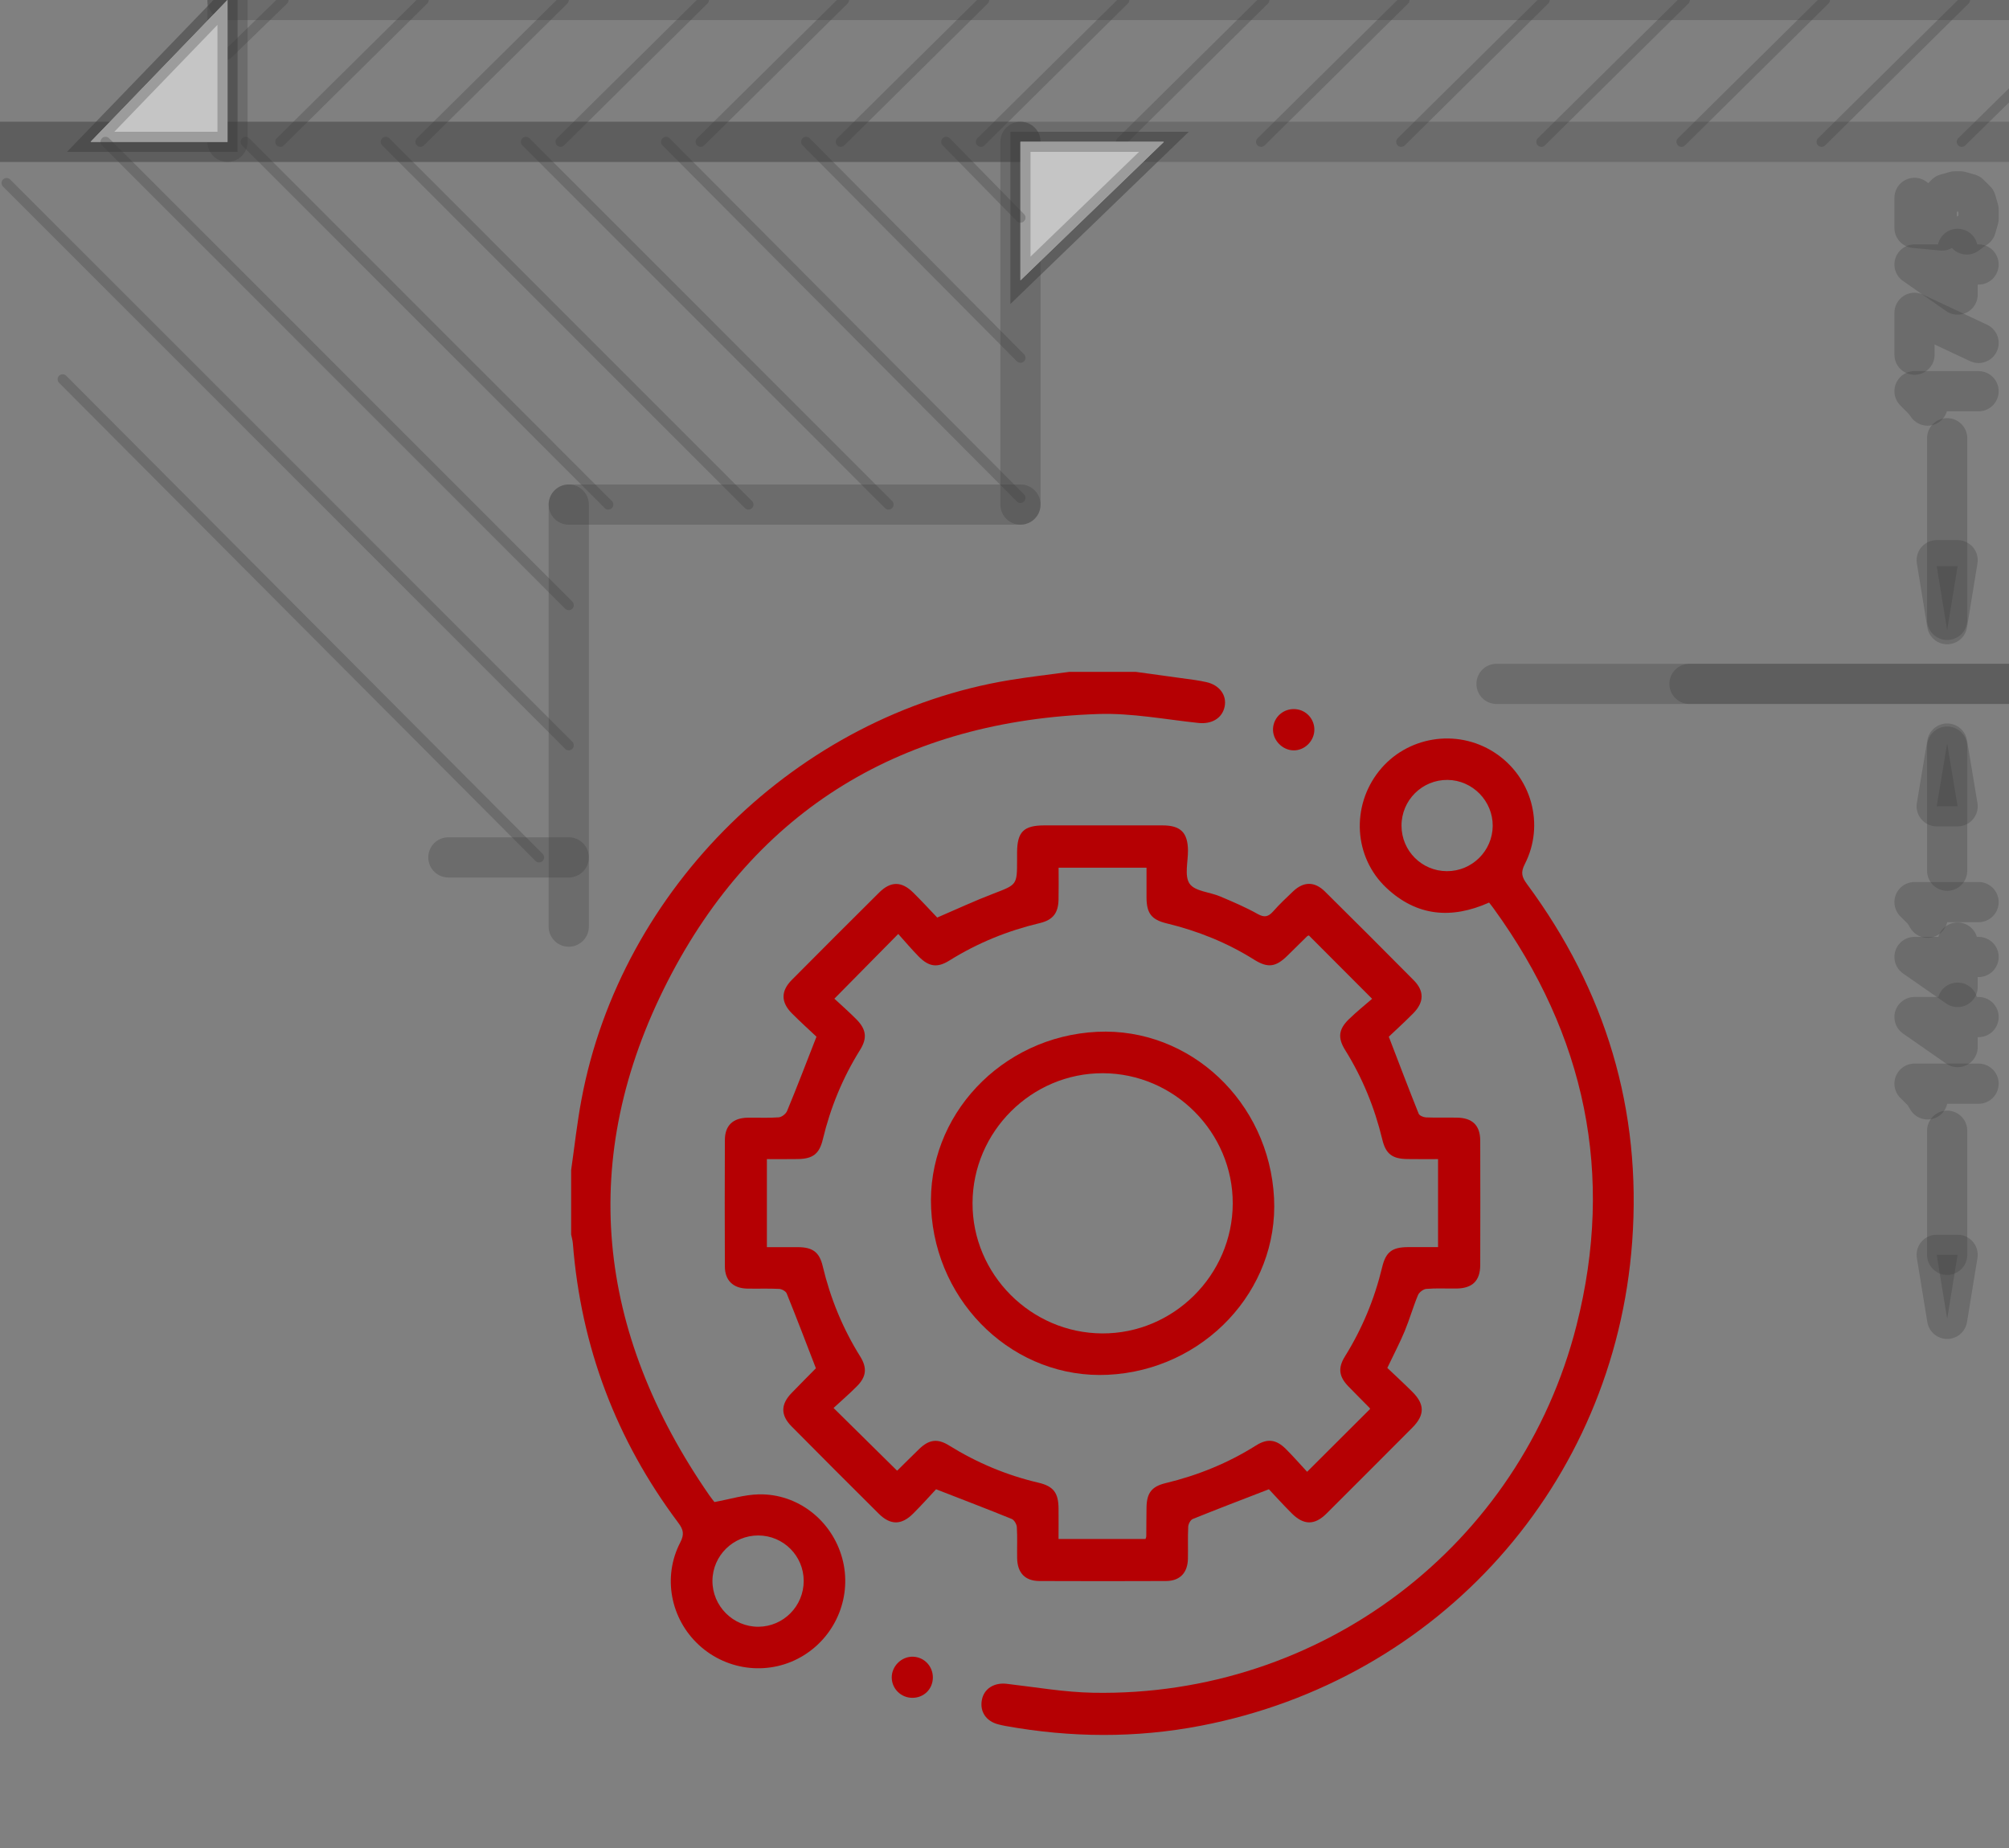 <svg width="100" height="92" viewBox="0 0 100 92" fill="none" xmlns="http://www.w3.org/2000/svg">
<rect x="0" y="0" width="100" height="92" fill="#808080" stroke="none"/>
<g clip-path="url(#clip0_1603_433)">
<path d="M74.491 34.046H100.044" stroke="#3F3F3F" stroke-opacity="0.3" stroke-width="2" stroke-miterlimit="10" stroke-linecap="round" stroke-linejoin="round"/>
<path d="M96.922 62.469V56.291" stroke="#3F3F3F" stroke-opacity="0.3" stroke-width="2" stroke-miterlimit="10" stroke-linecap="round" stroke-linejoin="round"/>
<path d="M96.922 37.169V43.347" stroke="#3F3F3F" stroke-opacity="0.3" stroke-width="2" stroke-miterlimit="10" stroke-linecap="round" stroke-linejoin="round"/>
<path d="M96.402 62.469H97.442L96.922 65.657L96.402 62.469Z" stroke="#3F3F3F" stroke-opacity="0.3" stroke-width="2" stroke-miterlimit="10" stroke-linecap="round" stroke-linejoin="round"/>
<path d="M96.402 62.469H97.442L96.922 65.657L96.402 62.469Z" fill="#3F3F3F" fill-opacity="0.3"/>
<path d="M96.402 40.14H97.442L96.922 37.017L96.402 40.14Z" stroke="#3F3F3F" stroke-opacity="0.3" stroke-width="2" stroke-miterlimit="10" stroke-linecap="round" stroke-linejoin="round"/>
<path d="M96.402 40.14H97.442L96.922 37.017L96.402 40.14Z" fill="#3F3F3F" fill-opacity="0.3"/>
<path d="M95.948 54.731L95.752 54.404L95.297 53.949H98.485" stroke="#3F3F3F" stroke-opacity="0.3" stroke-width="2" stroke-miterlimit="10" stroke-linecap="round" stroke-linejoin="round"/>
<path d="M98.485 50.633H95.297L97.442 52.128V49.917" stroke="#3F3F3F" stroke-opacity="0.3" stroke-width="2" stroke-miterlimit="10" stroke-linecap="round" stroke-linejoin="round"/>
<path d="M98.485 47.641H95.297L97.442 49.135V46.925" stroke="#3F3F3F" stroke-opacity="0.3" stroke-width="2" stroke-miterlimit="10" stroke-linecap="round" stroke-linejoin="round"/>
<path d="M95.948 45.688L95.752 45.364L95.297 44.91H98.485" stroke="#3F3F3F" stroke-opacity="0.3" stroke-width="2" stroke-miterlimit="10" stroke-linecap="round" stroke-linejoin="round"/>
<path d="M84.095 34.046H100.044" stroke="#3F3F3F" stroke-opacity="0.3" stroke-width="2" stroke-miterlimit="10" stroke-linecap="round" stroke-linejoin="round"/>
<path d="M96.922 30.86V21.817" stroke="#3F3F3F" stroke-opacity="0.3" stroke-width="2" stroke-miterlimit="10" stroke-linecap="round" stroke-linejoin="round"/>
<path d="M96.402 27.889H97.442L96.922 31.074L96.402 27.889Z" stroke="#3F3F3F" stroke-opacity="0.3" stroke-width="2" stroke-miterlimit="10" stroke-linecap="round" stroke-linejoin="round"/>
<path d="M96.402 28.186H97.442L96.922 31.371L96.402 28.186Z" fill="#3F3F3F" fill-opacity="0.3"/>
<path d="M95.948 20.192L95.752 19.933L95.297 19.476H98.485" stroke="#3F3F3F" stroke-opacity="0.3" stroke-width="2" stroke-miterlimit="10" stroke-linecap="round" stroke-linejoin="round"/>
<path d="M98.485 17.072L95.297 15.574V17.657" stroke="#3F3F3F" stroke-opacity="0.3" stroke-width="2" stroke-miterlimit="10" stroke-linecap="round" stroke-linejoin="round"/>
<path d="M98.485 13.167H95.297L97.442 14.665V12.389" stroke="#3F3F3F" stroke-opacity="0.3" stroke-width="2" stroke-miterlimit="10" stroke-linecap="round" stroke-linejoin="round"/>
<path d="M95.297 9.851V11.346L96.664 11.476L96.533 11.346L96.402 10.891V10.436L96.533 9.982L96.857 9.655L97.314 9.527H97.573L98.027 9.655L98.354 9.982L98.485 10.436V10.891L98.354 11.346L98.158 11.476L97.899 11.672" stroke="#3F3F3F" stroke-opacity="0.3" stroke-width="2" stroke-miterlimit="10" stroke-linecap="round" stroke-linejoin="round"/>
<path d="M0 7.061H50.795" stroke="#3F3F3F" stroke-opacity="0.3" stroke-width="2" stroke-miterlimit="10" stroke-linecap="round" stroke-linejoin="round"/>
<path d="M28.31 25.119H50.794" stroke="#3F3F3F" stroke-opacity="0.3" stroke-width="2" stroke-miterlimit="10" stroke-linecap="round" stroke-linejoin="round"/>
<path d="M11.324 0H102.162" stroke="#3F3F3F" stroke-opacity="0.3" stroke-width="2" stroke-miterlimit="10" stroke-linecap="round" stroke-linejoin="round"/>
<path d="M0 7.061H101.669" stroke="#3F3F3F" stroke-opacity="0.3" stroke-width="2" stroke-miterlimit="10" stroke-linecap="round" stroke-linejoin="round"/>
<path d="M11.324 0V7.061" stroke="#3F3F3F" stroke-opacity="0.3" stroke-width="2" stroke-miterlimit="10" stroke-linecap="round" stroke-linejoin="round"/>
<path d="M50.794 7.061V25.119" stroke="#3F3F3F" stroke-opacity="0.3" stroke-width="2" stroke-miterlimit="10" stroke-linecap="round" stroke-linejoin="round"/>
<path d="M11.324 2.71L14.113 0" stroke="#3F3F3F" stroke-opacity="0.3" stroke-width="0.5" stroke-miterlimit="10" stroke-linecap="round" stroke-linejoin="round"/>
<path d="M13.95 7.061L21.088 0" stroke="#3F3F3F" stroke-opacity="0.3" stroke-width="0.5" stroke-miterlimit="10" stroke-linecap="round" stroke-linejoin="round"/>
<path d="M20.925 7.061L28.063 0" stroke="#3F3F3F" stroke-opacity="0.3" stroke-width="0.5" stroke-miterlimit="10" stroke-linecap="round" stroke-linejoin="round"/>
<path d="M27.9 7.061L35.038 0" stroke="#3F3F3F" stroke-opacity="0.3" stroke-width="0.5" stroke-miterlimit="10" stroke-linecap="round" stroke-linejoin="round"/>
<path d="M34.875 7.061L42.013 0" stroke="#3F3F3F" stroke-opacity="0.3" stroke-width="0.5" stroke-miterlimit="10" stroke-linecap="round" stroke-linejoin="round"/>
<path d="M41.85 7.061L48.988 0" stroke="#3F3F3F" stroke-opacity="0.3" stroke-width="0.5" stroke-miterlimit="10" stroke-linecap="round" stroke-linejoin="round"/>
<path d="M48.825 7.061L55.963 0" stroke="#3F3F3F" stroke-opacity="0.3" stroke-width="0.5" stroke-miterlimit="10" stroke-linecap="round" stroke-linejoin="round"/>
<path d="M55.8 7.061L62.938 0" stroke="#3F3F3F" stroke-opacity="0.3" stroke-width="0.5" stroke-miterlimit="10" stroke-linecap="round" stroke-linejoin="round"/>
<path d="M62.772 7.061L69.913 0" stroke="#3F3F3F" stroke-opacity="0.3" stroke-width="0.5" stroke-miterlimit="10" stroke-linecap="round" stroke-linejoin="round"/>
<path d="M69.747 7.061L76.888 0" stroke="#3F3F3F" stroke-opacity="0.3" stroke-width="0.5" stroke-miterlimit="10" stroke-linecap="round" stroke-linejoin="round"/>
<path d="M76.722 7.061L83.864 0" stroke="#3F3F3F" stroke-opacity="0.3" stroke-width="0.5" stroke-miterlimit="10" stroke-linecap="round" stroke-linejoin="round"/>
<path d="M83.697 7.061L90.838 0" stroke="#3F3F3F" stroke-opacity="0.3" stroke-width="0.5" stroke-miterlimit="10" stroke-linecap="round" stroke-linejoin="round"/>
<path d="M90.672 7.061L97.813 0" stroke="#3F3F3F" stroke-opacity="0.3" stroke-width="0.5" stroke-miterlimit="10" stroke-linecap="round" stroke-linejoin="round"/>
<path d="M97.647 7.061L102.162 2.627" stroke="#3F3F3F" stroke-opacity="0.3" stroke-width="0.5" stroke-miterlimit="10" stroke-linecap="round" stroke-linejoin="round"/>
<path d="M11.324 0L4.512 7.061H11.324V0Z" fill="white" stroke="#3F3F3F" stroke-opacity="0.3" stroke-miterlimit="10"/>
<path d="M11.324 0L4.512 7.061H11.324V0Z" fill="white" stroke="#3F3F3F" stroke-opacity="0.3" stroke-miterlimit="10"/>
<path d="M11.324 0V7.061H4.512L11.324 0Z" fill="#3F3F3F" fill-opacity="0.3"/>
<path d="M50.794 7.061H57.933L50.794 13.955V7.061Z" fill="white" stroke="#3F3F3F" stroke-opacity="0.3" stroke-miterlimit="10"/>
<path d="M50.794 7.061H57.933L50.794 13.955V7.061Z" fill="white" stroke="#3F3F3F" stroke-opacity="0.3" stroke-miterlimit="10"/>
<path d="M57.933 7.061H50.794V13.955L57.933 7.061Z" fill="#3F3F3F" fill-opacity="0.3"/>
<path d="M26.833 42.684L3.119 18.882" stroke="#3F3F3F" stroke-opacity="0.3" stroke-width="0.5" stroke-miterlimit="10" stroke-linecap="round" stroke-linejoin="round"/>
<path d="M28.31 37.103L0.327 9.111" stroke="#3F3F3F" stroke-opacity="0.3" stroke-width="0.5" stroke-miterlimit="10" stroke-linecap="round" stroke-linejoin="round"/>
<path d="M28.31 30.126L5.252 7.061" stroke="#3F3F3F" stroke-opacity="0.3" stroke-width="0.5" stroke-miterlimit="10" stroke-linecap="round" stroke-linejoin="round"/>
<path d="M30.279 25.119L12.227 7.061" stroke="#3F3F3F" stroke-opacity="0.3" stroke-width="0.5" stroke-miterlimit="10" stroke-linecap="round" stroke-linejoin="round"/>
<path d="M37.255 25.119L19.202 7.061" stroke="#3F3F3F" stroke-opacity="0.3" stroke-width="0.5" stroke-miterlimit="10" stroke-linecap="round" stroke-linejoin="round"/>
<path d="M44.229 25.119L26.177 7.061" stroke="#3F3F3F" stroke-opacity="0.3" stroke-width="0.5" stroke-miterlimit="10" stroke-linecap="round" stroke-linejoin="round"/>
<path d="M50.794 24.789L33.152 7.061" stroke="#3F3F3F" stroke-opacity="0.3" stroke-width="0.5" stroke-miterlimit="10" stroke-linecap="round" stroke-linejoin="round"/>
<path d="M50.794 17.812L40.127 7.061" stroke="#3F3F3F" stroke-opacity="0.3" stroke-width="0.5" stroke-miterlimit="10" stroke-linecap="round" stroke-linejoin="round"/>
<path d="M50.795 10.835L47.099 7.061" stroke="#3F3F3F" stroke-opacity="0.3" stroke-width="0.5" stroke-miterlimit="10" stroke-linecap="round" stroke-linejoin="round"/>
<path d="M22.318 42.684H28.31" stroke="#3F3F3F" stroke-opacity="0.3" stroke-width="2" stroke-miterlimit="10" stroke-linecap="round" stroke-linejoin="round"/>
<path d="M28.31 25.119V46.131" stroke="#3F3F3F" stroke-opacity="0.3" stroke-width="2" stroke-miterlimit="10" stroke-linecap="round" stroke-linejoin="round"/>
<path d="M56.537 33.448C57.523 33.582 58.509 33.716 59.493 33.855C59.68 33.882 59.867 33.918 60.051 33.959C60.699 34.102 61.076 34.61 60.957 35.181C60.835 35.763 60.307 36.06 59.659 35.992C58.001 35.817 56.335 35.493 54.683 35.546C45.005 35.861 37.638 40.238 33.235 48.847C28.726 57.664 29.68 66.311 35.309 74.444C35.407 74.584 35.517 74.718 35.561 74.777C36.337 74.635 37.053 74.409 37.772 74.394C39.714 74.355 41.408 75.695 41.922 77.573C42.426 79.422 41.645 81.395 40.005 82.411C38.36 83.43 36.227 83.219 34.792 81.897C33.375 80.593 32.971 78.504 33.859 76.792C34.067 76.388 34.023 76.156 33.761 75.808C30.669 71.684 28.919 67.048 28.515 61.904C28.503 61.753 28.459 61.604 28.429 61.456C28.429 60.389 28.429 59.319 28.429 58.252C28.598 57.081 28.723 55.902 28.943 54.74C30.912 44.202 39.705 35.594 50.269 33.855C51.249 33.695 52.238 33.582 53.225 33.448C54.333 33.448 55.435 33.448 56.537 33.448ZM37.748 76.441C36.497 76.438 35.475 77.443 35.463 78.688C35.452 79.951 36.491 80.994 37.754 80.985C38.998 80.976 40.005 79.957 40.005 78.706C40.005 77.457 38.998 76.447 37.748 76.441Z" fill="#B50003"/>
<path d="M40.641 51.611C40.291 51.281 39.845 50.877 39.42 50.452C38.865 49.893 38.862 49.34 39.411 48.785C40.855 47.331 42.305 45.881 43.758 44.437C44.337 43.861 44.88 43.864 45.46 44.44C45.876 44.85 46.271 45.281 46.651 45.679C47.625 45.26 48.525 44.841 49.449 44.488C50.617 44.039 50.626 44.063 50.626 42.818C50.626 42.696 50.626 42.577 50.626 42.455C50.629 41.415 50.946 41.094 51.977 41.091C53.941 41.091 55.901 41.088 57.865 41.091C58.765 41.091 59.121 41.448 59.133 42.33C59.139 42.898 58.946 43.605 59.214 43.994C59.475 44.375 60.218 44.407 60.734 44.627C61.367 44.895 62.003 45.165 62.6 45.501C62.945 45.694 63.138 45.638 63.378 45.367C63.684 45.02 64.023 44.699 64.362 44.378C64.888 43.879 65.434 43.87 65.954 44.387C67.436 45.852 68.91 47.326 70.374 48.805C70.9 49.337 70.888 49.893 70.356 50.437C69.934 50.865 69.489 51.269 69.129 51.611C69.646 52.957 70.119 54.205 70.615 55.441C70.653 55.539 70.85 55.622 70.977 55.628C71.494 55.649 72.011 55.631 72.525 55.64C73.291 55.652 73.677 56.026 73.68 56.781C73.686 58.846 73.686 60.915 73.68 62.98C73.677 63.761 73.291 64.139 72.495 64.148C71.996 64.154 71.494 64.124 70.998 64.166C70.85 64.177 70.641 64.332 70.582 64.475C70.338 65.06 70.166 65.675 69.923 66.263C69.679 66.849 69.382 67.413 69.055 68.1C69.444 68.471 69.884 68.873 70.306 69.295C70.924 69.913 70.924 70.448 70.3 71.075C68.88 72.504 67.454 73.927 66.028 75.351C65.434 75.942 64.888 75.936 64.287 75.33C63.874 74.917 63.482 74.483 63.161 74.141C61.822 74.658 60.592 75.128 59.371 75.621C59.258 75.666 59.151 75.868 59.145 76.004C59.118 76.536 59.142 77.071 59.13 77.606C59.115 78.302 58.729 78.706 58.04 78.709C55.94 78.718 53.84 78.718 51.739 78.709C51.024 78.706 50.643 78.304 50.629 77.573C50.62 77.056 50.646 76.539 50.614 76.025C50.605 75.88 50.483 75.669 50.358 75.618C49.152 75.128 47.937 74.664 46.594 74.141C46.276 74.48 45.876 74.932 45.451 75.354C44.871 75.933 44.322 75.933 43.746 75.362C42.293 73.918 40.843 72.468 39.403 71.012C38.847 70.454 38.856 69.91 39.406 69.345C39.812 68.926 40.225 68.51 40.635 68.094C40.647 68.082 40.65 68.064 40.617 68.13C40.121 66.843 39.652 65.613 39.159 64.394C39.114 64.281 38.912 64.171 38.782 64.166C38.25 64.139 37.715 64.163 37.181 64.151C36.488 64.133 36.084 63.741 36.081 63.054C36.072 60.953 36.072 58.852 36.081 56.752C36.084 56.032 36.482 55.655 37.216 55.643C37.733 55.634 38.25 55.664 38.764 55.625C38.912 55.613 39.117 55.453 39.177 55.31C39.664 54.139 40.115 52.954 40.641 51.611ZM38.173 62.088C38.71 62.088 39.221 62.086 39.735 62.088C40.454 62.094 40.787 62.341 40.95 63.028C41.331 64.629 41.945 66.133 42.819 67.532C43.175 68.106 43.122 68.546 42.649 69.018C42.275 69.396 41.871 69.743 41.491 70.094C42.587 71.176 43.612 72.189 44.649 73.211C44.628 73.223 44.666 73.211 44.687 73.187C45.044 72.837 45.394 72.483 45.754 72.135C46.244 71.663 46.666 71.603 47.239 71.96C48.623 72.819 50.103 73.443 51.692 73.814C52.441 73.99 52.684 74.323 52.69 75.095C52.696 75.603 52.69 76.111 52.69 76.617C54.187 76.617 55.607 76.617 57.018 76.617C57.039 76.554 57.057 76.522 57.057 76.489C57.063 76.007 57.06 75.526 57.069 75.042C57.081 74.326 57.327 74.002 58.019 73.835C59.62 73.449 61.124 72.84 62.52 71.96C63.09 71.6 63.521 71.657 64.005 72.135C64.382 72.51 64.73 72.914 65.063 73.27C66.15 72.186 67.169 71.17 68.197 70.144C68.197 70.147 68.191 70.109 68.167 70.085C67.817 69.728 67.463 69.378 67.115 69.018C66.649 68.534 66.587 68.106 66.943 67.532C67.805 66.148 68.419 64.665 68.8 63.078C68.981 62.326 69.296 62.091 70.077 62.086C70.585 62.083 71.093 62.086 71.58 62.086C71.58 60.579 71.58 59.158 71.58 57.705C71.046 57.705 70.549 57.711 70.05 57.702C69.299 57.691 68.978 57.447 68.806 56.731C68.425 55.147 67.819 53.658 66.955 52.273C66.581 51.673 66.628 51.242 67.133 50.749C67.51 50.38 67.923 50.05 68.298 49.724C67.169 48.592 66.162 47.584 65.152 46.571C65.134 46.577 65.095 46.583 65.072 46.603C64.739 46.927 64.409 47.257 64.079 47.581C63.503 48.146 63.108 48.202 62.428 47.777C61.076 46.927 59.615 46.342 58.067 45.968C57.321 45.786 57.075 45.471 57.069 44.693C57.066 44.2 57.069 43.703 57.069 43.198C55.581 43.198 54.149 43.198 52.693 43.198C52.693 43.754 52.702 44.271 52.69 44.785C52.675 45.456 52.414 45.798 51.754 45.956C50.153 46.336 48.65 46.948 47.251 47.822C46.657 48.193 46.235 48.131 45.73 47.62C45.37 47.254 45.038 46.859 44.711 46.496C43.615 47.608 42.605 48.633 41.532 49.718C41.874 50.036 42.263 50.377 42.626 50.743C43.122 51.245 43.178 51.679 42.81 52.27C41.945 53.655 41.336 55.141 40.956 56.725C40.784 57.444 40.46 57.691 39.715 57.702C39.203 57.711 38.696 57.705 38.173 57.705C38.173 59.197 38.173 60.617 38.173 62.088Z" fill="#B50003"/>
<path d="M74.12 44.933C72.231 45.777 70.508 45.608 69.013 44.205C67.382 42.675 67.246 40.143 68.642 38.387C70.014 36.663 72.495 36.253 74.361 37.445C76.229 38.637 76.912 41.047 75.896 43.023C75.688 43.43 75.748 43.662 76.003 44.006C79.924 49.305 81.725 55.251 81.243 61.83C80.361 73.883 71.645 83.632 59.763 85.915C56.534 86.536 53.296 86.509 50.061 85.927C49.942 85.906 49.826 85.879 49.707 85.849C49.09 85.698 48.763 85.219 48.873 84.631C48.98 84.063 49.487 83.754 50.111 83.826C51.546 83.992 52.978 84.245 54.416 84.271C65.731 84.482 75.685 76.97 78.472 65.984C80.382 58.463 78.909 51.524 74.355 45.239C74.289 45.144 74.212 45.052 74.12 44.933ZM72.023 43.37C73.27 43.373 74.289 42.363 74.301 41.118C74.31 39.876 73.297 38.842 72.058 38.827C70.793 38.812 69.756 39.84 69.762 41.109C69.765 42.36 70.772 43.367 72.023 43.37Z" fill="#B50003"/>
<path d="M65.422 36.378C65.392 36.928 64.908 37.377 64.367 37.356C63.806 37.335 63.334 36.824 63.366 36.265C63.402 35.689 63.895 35.261 64.477 35.303C65.033 35.344 65.452 35.82 65.422 36.378Z" fill="#B50003"/>
<path d="M46.434 83.525C46.425 84.096 45.982 84.527 45.409 84.524C44.845 84.521 44.39 84.069 44.387 83.511C44.384 82.94 44.883 82.456 45.451 82.477C46.009 82.497 46.443 82.958 46.434 83.525Z" fill="#B50003"/>
<path d="M63.417 59.64C63.651 64.243 59.926 68.207 55.15 68.442C50.539 68.668 46.582 64.947 46.348 60.169C46.122 55.557 49.841 51.596 54.618 51.367C59.231 51.147 63.173 54.853 63.417 59.64ZM54.9 53.429C51.353 53.417 48.421 56.333 48.409 59.889C48.394 63.435 51.315 66.368 54.867 66.382C58.411 66.397 61.346 63.479 61.361 59.922C61.373 56.377 58.453 53.441 54.9 53.429Z" fill="#B50003"/>
</g>
<defs>
<clipPath id="clip0_1603_433">
<rect width="100" height="91.765" fill="white"/>
</clipPath>
</defs>
</svg>
